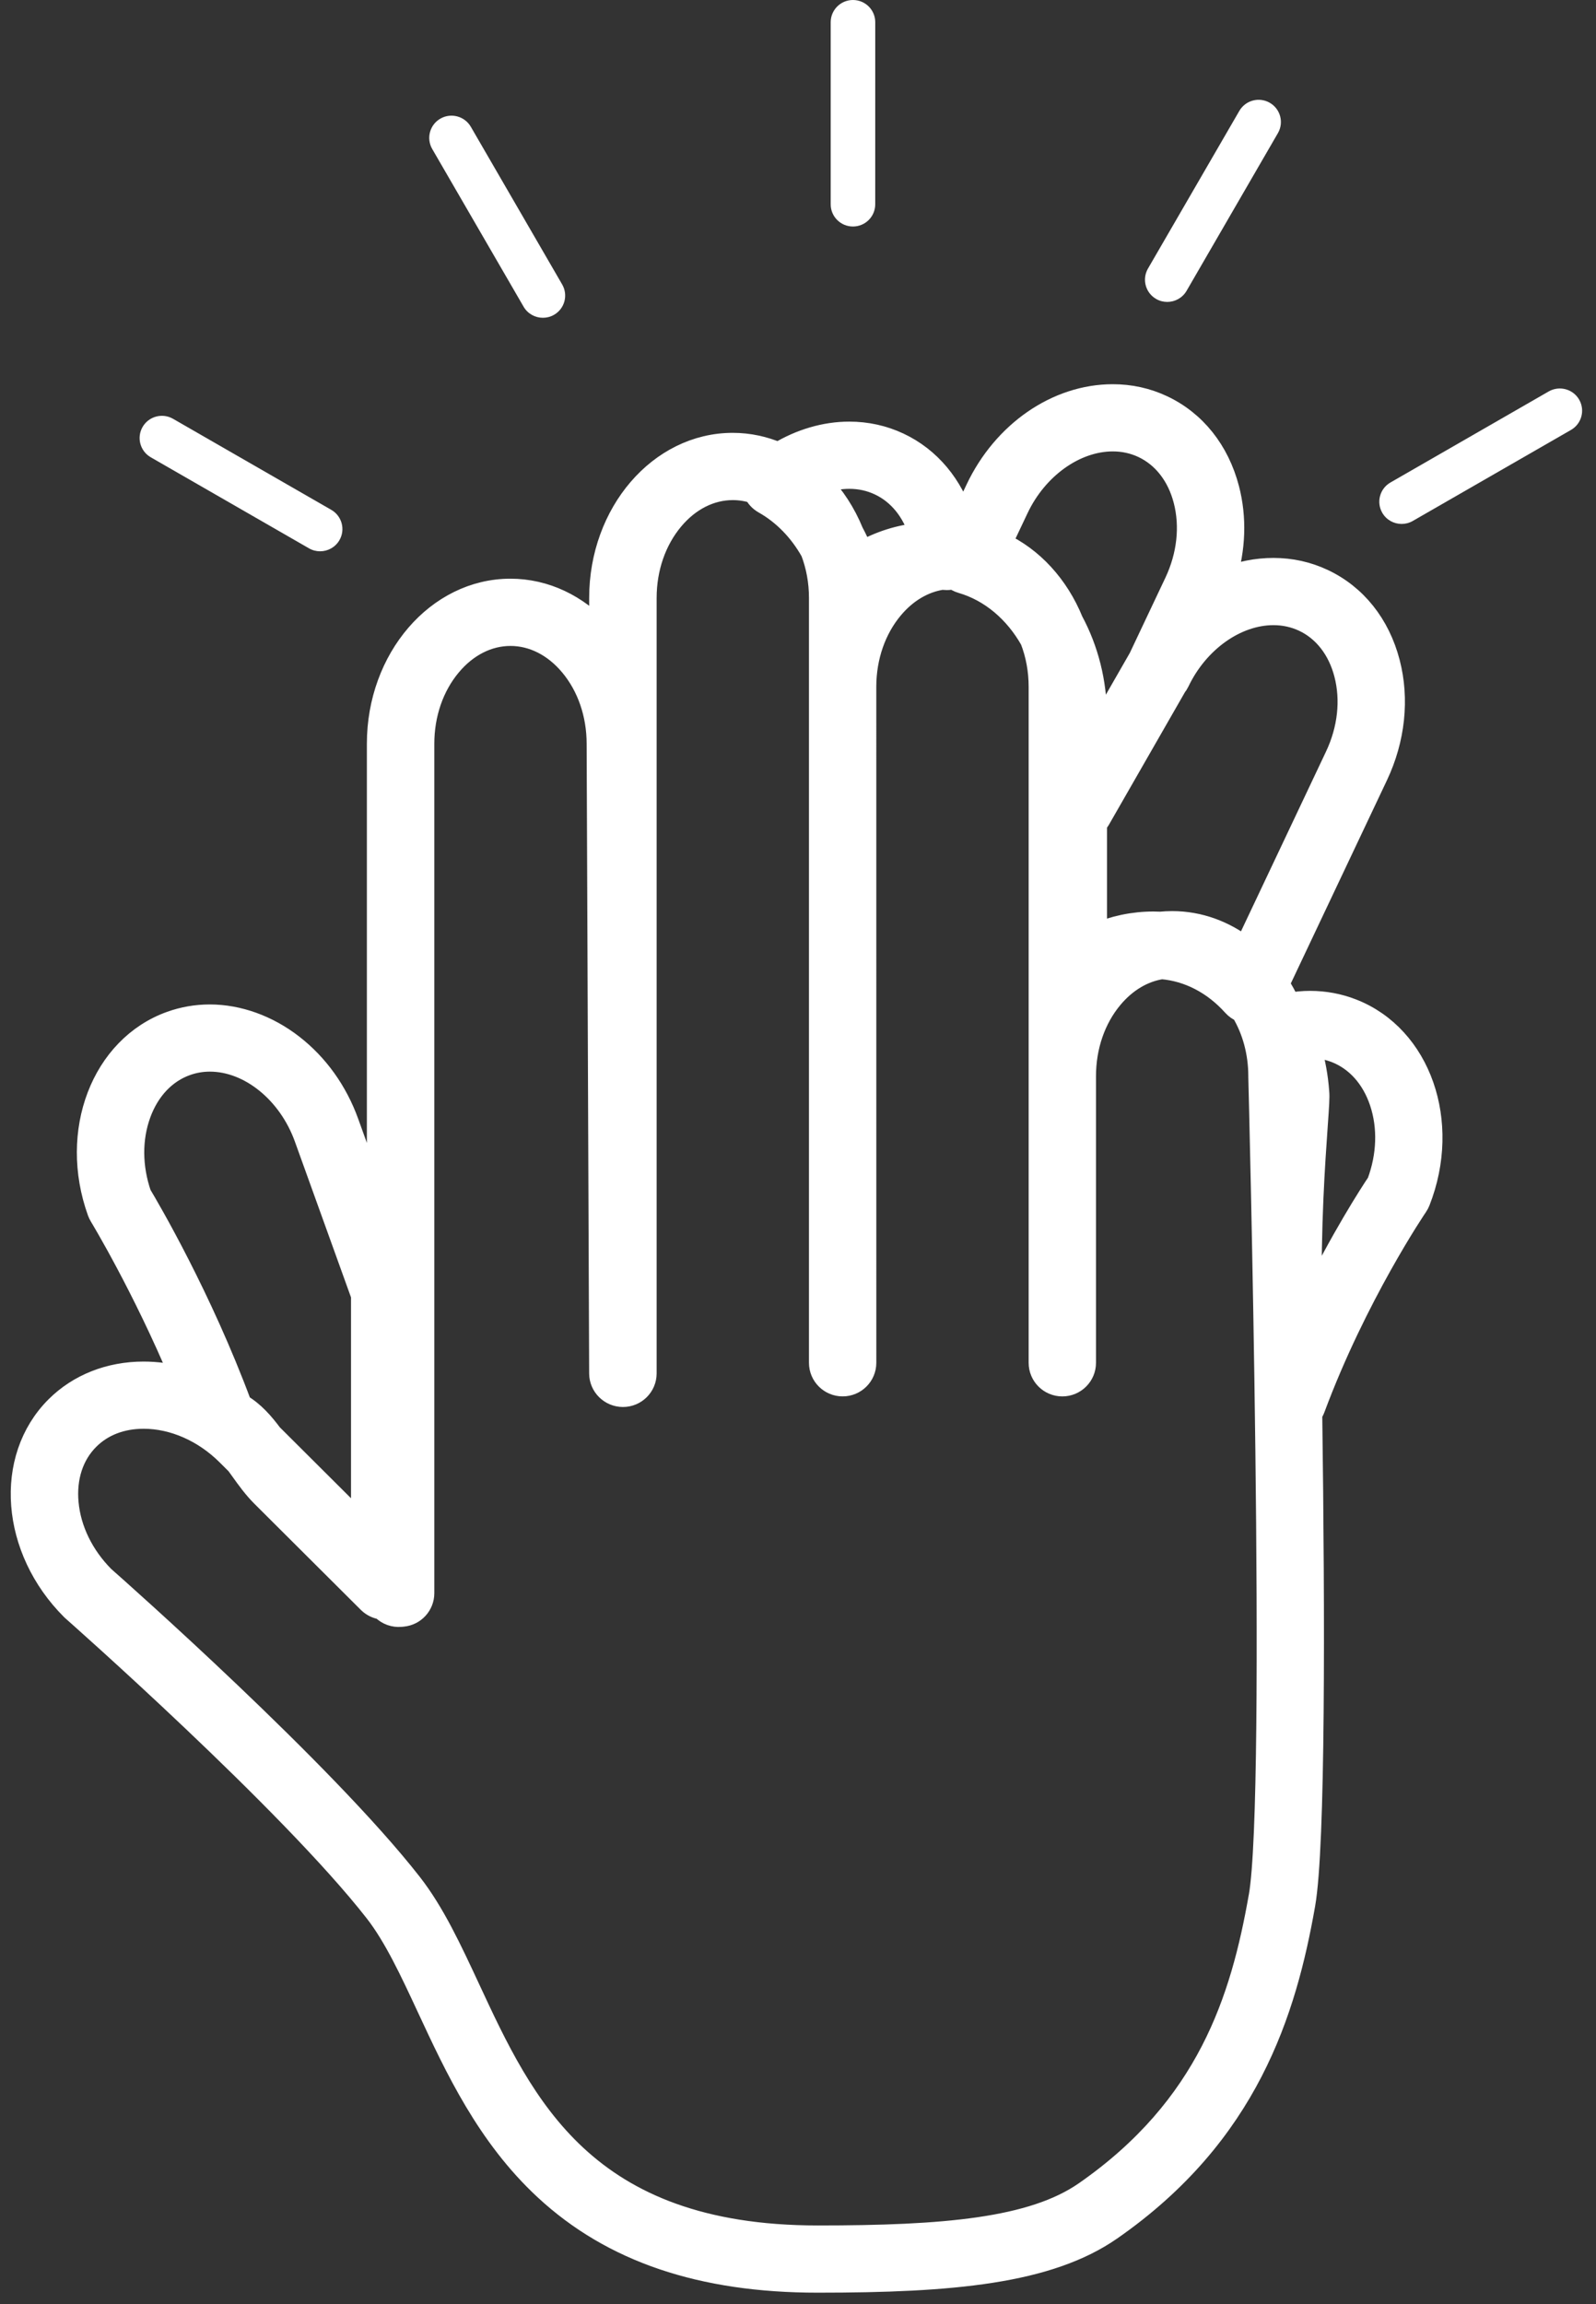 <?xml version="1.0" encoding="UTF-8"?><svg width="70" height="101" viewBox="0 0 70 101" fill="none" xmlns="http://www.w3.org/2000/svg">
<rect x="0" y="0" width="70" height="101" fill="#333333" stroke="none"/>
<mask id="path-1-outside-1_321_3751" maskUnits="userSpaceOnUse" x="-0.029" y="16.342" width="64" height="85" fill="black">
<rect fill="white" x="-0.029" y="16.342" width="64" height="85"/>
<path d="M59.3 44.279C58.715 44.05 58.096 43.935 57.46 43.935C57.15 43.935 56.838 43.964 56.527 44.019C56.386 43.711 56.225 43.417 56.047 43.14L60.379 33.989C61.132 32.397 61.319 30.642 60.903 29.048C60.471 27.388 59.448 26.106 58.021 25.436C57.345 25.118 56.616 24.957 55.853 24.957C55.126 24.957 54.408 25.101 53.726 25.369C54.137 24.063 54.186 22.697 53.856 21.432C53.423 19.772 52.401 18.49 50.974 17.82C50.298 17.502 49.569 17.342 48.806 17.342C46.368 17.342 44.029 18.954 42.847 21.45L42.216 22.784C41.751 21.287 40.765 20.094 39.416 19.46C38.739 19.142 38.01 18.982 37.248 18.982C36.19 18.982 35.112 19.3 34.139 19.89C33.514 19.622 32.84 19.474 32.137 19.474C28.941 19.474 26.341 22.496 26.341 26.209L26.342 27.684C25.306 26.557 23.914 25.867 22.387 25.867C19.191 25.867 16.591 28.889 16.591 32.602V52.961L15.239 49.211C14.748 47.851 13.913 46.684 12.822 45.837C11.738 44.994 10.451 44.53 9.201 44.53C8.617 44.53 8.044 44.629 7.499 44.824C4.492 45.9 3.07 49.619 4.33 53.115C4.352 53.176 4.381 53.235 4.415 53.291C4.437 53.327 6.296 56.394 7.975 60.406C7.422 60.26 6.857 60.184 6.296 60.184C4.813 60.184 3.459 60.719 2.484 61.691C0.224 63.942 0.531 67.91 3.167 70.536C3.182 70.55 3.197 70.564 3.211 70.576C3.306 70.66 12.698 78.945 16.475 83.78C17.328 84.873 18.035 86.392 18.783 88C20.006 90.629 21.391 93.608 23.921 95.953C26.859 98.676 30.766 100 35.864 100C41.77 100 45.982 99.617 48.722 97.709C54.711 93.542 56.362 88.174 57.188 83.474C57.637 80.916 57.614 70.858 57.493 61.966C57.544 61.896 57.587 61.818 57.618 61.734C59.462 56.779 62.102 52.886 62.129 52.849C62.17 52.788 62.204 52.724 62.231 52.656C63.59 49.196 62.275 45.439 59.3 44.279L59.3 44.279ZM55.853 26.904C56.325 26.904 56.774 27.002 57.188 27.196C58.08 27.615 58.727 28.446 59.011 29.536C59.312 30.691 59.17 31.977 58.611 33.158L54.628 41.574C53.707 40.857 52.6 40.438 51.41 40.438C51.237 40.438 51.066 40.447 50.897 40.464C50.795 40.459 50.693 40.456 50.591 40.456C49.713 40.456 48.857 40.636 48.054 40.983V36.091C48.117 36.03 48.172 35.96 48.217 35.88L51.55 30.071C51.598 30.012 51.641 29.947 51.674 29.877C52.522 28.099 54.202 26.904 55.853 26.904L55.853 26.904ZM44.617 22.279C45.464 20.49 47.148 19.288 48.807 19.288C49.279 19.288 49.728 19.386 50.141 19.58C51.032 19.999 51.681 20.83 51.964 21.92C52.265 23.074 52.123 24.361 51.564 25.542L49.997 28.853L48.053 32.24L48.052 31.42C48.052 29.903 47.678 28.467 47.016 27.238C46.386 25.688 45.262 24.46 43.882 23.83L44.617 22.279ZM38.583 21.221C39.44 21.623 40.068 22.411 40.366 23.415C39.462 23.498 38.594 23.773 37.793 24.227C37.671 23.92 37.532 23.624 37.379 23.339C37.039 22.506 36.558 21.766 35.968 21.162C36.393 21.009 36.826 20.928 37.249 20.928C37.721 20.928 38.17 21.026 38.583 21.221H38.583ZM6.122 48.811C6.509 47.753 7.234 46.987 8.163 46.655C8.495 46.536 8.845 46.475 9.204 46.475C10.955 46.475 12.681 47.871 13.402 49.867L15.895 56.783V66.88L11.894 62.894C11.529 62.404 11.109 61.916 10.55 61.591C8.799 56.879 6.53 53.013 6.143 52.367C5.729 51.165 5.721 49.906 6.122 48.811L6.122 48.811ZM55.265 83.137C54.471 87.661 52.993 92.364 47.606 96.112C45.285 97.728 41.393 98.053 35.867 98.053C25.617 98.053 22.93 92.278 20.56 87.181C19.763 85.469 19.011 83.852 18.021 82.584C14.192 77.682 5.176 69.704 4.532 69.137C3.618 68.217 3.054 67.063 2.947 65.883C2.844 64.761 3.171 63.761 3.87 63.066C4.484 62.454 5.324 62.13 6.299 62.13C7.609 62.13 8.951 62.719 9.984 63.747L10.408 64.169C10.467 64.25 10.526 64.333 10.586 64.416C10.865 64.805 11.154 65.208 11.509 65.562L16.181 70.217C16.34 70.374 16.544 70.469 16.757 70.495L16.796 70.534C17.001 70.738 17.289 70.841 17.578 70.814L17.662 70.806C18.165 70.759 18.549 70.34 18.549 69.836V32.603C18.549 31.297 18.97 30.074 19.738 29.157C20.461 28.291 21.403 27.815 22.39 27.815C23.376 27.815 24.318 28.291 25.041 29.157C25.807 30.073 26.23 31.297 26.23 32.607L26.34 60.206C26.342 60.742 26.784 61.176 27.323 61.176C27.863 61.176 28.3 60.74 28.3 60.203V26.21C28.3 24.904 28.722 23.681 29.489 22.764C30.213 21.898 31.154 21.422 32.141 21.422C32.47 21.422 32.794 21.476 33.107 21.579C33.192 21.765 33.333 21.923 33.516 22.026C34.38 22.512 35.1 23.257 35.612 24.172C35.853 24.802 35.981 25.493 35.981 26.209V59.738C35.981 60.276 36.418 60.711 36.958 60.711C37.498 60.711 37.935 60.276 37.935 59.738L37.934 30.085C37.939 28.784 38.363 27.565 39.129 26.653C39.739 25.926 40.505 25.476 41.32 25.353C41.354 25.355 41.387 25.357 41.422 25.361C41.458 25.364 41.495 25.366 41.531 25.366C41.634 25.366 41.732 25.35 41.825 25.32C41.927 25.406 42.047 25.471 42.179 25.509C43.47 25.884 44.543 26.811 45.238 28.044C45.486 28.68 45.616 29.38 45.616 30.104V59.739C45.616 60.276 46.053 60.712 46.593 60.712C47.133 60.712 47.57 60.276 47.57 59.739V47.175C47.57 45.869 47.992 44.645 48.759 43.729C49.371 42.998 50.138 42.546 50.956 42.423C52.132 42.521 53.241 43.093 54.111 44.063C54.214 44.178 54.342 44.263 54.481 44.319C54.98 45.143 55.25 46.132 55.25 47.175V47.201C55.259 47.514 56.062 78.606 55.266 83.141L55.265 83.137ZM60.45 51.847C60.141 52.31 58.842 54.304 57.476 57.121C57.423 53.759 57.622 50.937 57.734 49.348C57.798 48.441 57.821 48.103 57.801 47.88C57.752 47.193 57.629 46.524 57.432 45.881C57.831 45.877 58.222 45.948 58.589 46.09C59.507 46.448 60.21 47.234 60.567 48.303C60.935 49.405 60.893 50.66 60.45 51.848L60.45 51.847Z"/>
</mask>
<path d="M59.3 44.279C58.715 44.05 58.096 43.935 57.46 43.935C57.15 43.935 56.838 43.964 56.527 44.019C56.386 43.711 56.225 43.417 56.047 43.14L60.379 33.989C61.132 32.397 61.319 30.642 60.903 29.048C60.471 27.388 59.448 26.106 58.021 25.436C57.345 25.118 56.616 24.957 55.853 24.957C55.126 24.957 54.408 25.101 53.726 25.369C54.137 24.063 54.186 22.697 53.856 21.432C53.423 19.772 52.401 18.49 50.974 17.82C50.298 17.502 49.569 17.342 48.806 17.342C46.368 17.342 44.029 18.954 42.847 21.45L42.216 22.784C41.751 21.287 40.765 20.094 39.416 19.46C38.739 19.142 38.01 18.982 37.248 18.982C36.19 18.982 35.112 19.3 34.139 19.89C33.514 19.622 32.84 19.474 32.137 19.474C28.941 19.474 26.341 22.496 26.341 26.209L26.342 27.684C25.306 26.557 23.914 25.867 22.387 25.867C19.191 25.867 16.591 28.889 16.591 32.602V52.961L15.239 49.211C14.748 47.851 13.913 46.684 12.822 45.837C11.738 44.994 10.451 44.53 9.201 44.53C8.617 44.53 8.044 44.629 7.499 44.824C4.492 45.9 3.07 49.619 4.33 53.115C4.352 53.176 4.381 53.235 4.415 53.291C4.437 53.327 6.296 56.394 7.975 60.406C7.422 60.26 6.857 60.184 6.296 60.184C4.813 60.184 3.459 60.719 2.484 61.691C0.224 63.942 0.531 67.91 3.167 70.536C3.182 70.55 3.197 70.564 3.211 70.576C3.306 70.66 12.698 78.945 16.475 83.78C17.328 84.873 18.035 86.392 18.783 88C20.006 90.629 21.391 93.608 23.921 95.953C26.859 98.676 30.766 100 35.864 100C41.77 100 45.982 99.617 48.722 97.709C54.711 93.542 56.362 88.174 57.188 83.474C57.637 80.916 57.614 70.858 57.493 61.966C57.544 61.896 57.587 61.818 57.618 61.734C59.462 56.779 62.102 52.886 62.129 52.849C62.17 52.788 62.204 52.724 62.231 52.656C63.59 49.196 62.275 45.439 59.3 44.279L59.3 44.279ZM55.853 26.904C56.325 26.904 56.774 27.002 57.188 27.196C58.08 27.615 58.727 28.446 59.011 29.536C59.312 30.691 59.17 31.977 58.611 33.158L54.628 41.574C53.707 40.857 52.6 40.438 51.41 40.438C51.237 40.438 51.066 40.447 50.897 40.464C50.795 40.459 50.693 40.456 50.591 40.456C49.713 40.456 48.857 40.636 48.054 40.983V36.091C48.117 36.03 48.172 35.96 48.217 35.88L51.55 30.071C51.598 30.012 51.641 29.947 51.674 29.877C52.522 28.099 54.202 26.904 55.853 26.904L55.853 26.904ZM44.617 22.279C45.464 20.49 47.148 19.288 48.807 19.288C49.279 19.288 49.728 19.386 50.141 19.58C51.032 19.999 51.681 20.83 51.964 21.92C52.265 23.074 52.123 24.361 51.564 25.542L49.997 28.853L48.053 32.24L48.052 31.42C48.052 29.903 47.678 28.467 47.016 27.238C46.386 25.688 45.262 24.46 43.882 23.83L44.617 22.279ZM38.583 21.221C39.44 21.623 40.068 22.411 40.366 23.415C39.462 23.498 38.594 23.773 37.793 24.227C37.671 23.92 37.532 23.624 37.379 23.339C37.039 22.506 36.558 21.766 35.968 21.162C36.393 21.009 36.826 20.928 37.249 20.928C37.721 20.928 38.17 21.026 38.583 21.221H38.583ZM6.122 48.811C6.509 47.753 7.234 46.987 8.163 46.655C8.495 46.536 8.845 46.475 9.204 46.475C10.955 46.475 12.681 47.871 13.402 49.867L15.895 56.783V66.88L11.894 62.894C11.529 62.404 11.109 61.916 10.55 61.591C8.799 56.879 6.53 53.013 6.143 52.367C5.729 51.165 5.721 49.906 6.122 48.811L6.122 48.811ZM55.265 83.137C54.471 87.661 52.993 92.364 47.606 96.112C45.285 97.728 41.393 98.053 35.867 98.053C25.617 98.053 22.93 92.278 20.56 87.181C19.763 85.469 19.011 83.852 18.021 82.584C14.192 77.682 5.176 69.704 4.532 69.137C3.618 68.217 3.054 67.063 2.947 65.883C2.844 64.761 3.171 63.761 3.87 63.066C4.484 62.454 5.324 62.13 6.299 62.13C7.609 62.13 8.951 62.719 9.984 63.747L10.408 64.169C10.467 64.25 10.526 64.333 10.586 64.416C10.865 64.805 11.154 65.208 11.509 65.562L16.181 70.217C16.34 70.374 16.544 70.469 16.757 70.495L16.796 70.534C17.001 70.738 17.289 70.841 17.578 70.814L17.662 70.806C18.165 70.759 18.549 70.34 18.549 69.836V32.603C18.549 31.297 18.97 30.074 19.738 29.157C20.461 28.291 21.403 27.815 22.39 27.815C23.376 27.815 24.318 28.291 25.041 29.157C25.807 30.073 26.23 31.297 26.23 32.607L26.34 60.206C26.342 60.742 26.784 61.176 27.323 61.176C27.863 61.176 28.3 60.74 28.3 60.203V26.21C28.3 24.904 28.722 23.681 29.489 22.764C30.213 21.898 31.154 21.422 32.141 21.422C32.47 21.422 32.794 21.476 33.107 21.579C33.192 21.765 33.333 21.923 33.516 22.026C34.38 22.512 35.1 23.257 35.612 24.172C35.853 24.802 35.981 25.493 35.981 26.209V59.738C35.981 60.276 36.418 60.711 36.958 60.711C37.498 60.711 37.935 60.276 37.935 59.738L37.934 30.085C37.939 28.784 38.363 27.565 39.129 26.653C39.739 25.926 40.505 25.476 41.32 25.353C41.354 25.355 41.387 25.357 41.422 25.361C41.458 25.364 41.495 25.366 41.531 25.366C41.634 25.366 41.732 25.35 41.825 25.32C41.927 25.406 42.047 25.471 42.179 25.509C43.47 25.884 44.543 26.811 45.238 28.044C45.486 28.68 45.616 29.38 45.616 30.104V59.739C45.616 60.276 46.053 60.712 46.593 60.712C47.133 60.712 47.57 60.276 47.57 59.739V47.175C47.57 45.869 47.992 44.645 48.759 43.729C49.371 42.998 50.138 42.546 50.956 42.423C52.132 42.521 53.241 43.093 54.111 44.063C54.214 44.178 54.342 44.263 54.481 44.319C54.98 45.143 55.25 46.132 55.25 47.175V47.201C55.259 47.514 56.062 78.606 55.266 83.141L55.265 83.137ZM60.45 51.847C60.141 52.31 58.842 54.304 57.476 57.121C57.423 53.759 57.622 50.937 57.734 49.348C57.798 48.441 57.821 48.103 57.801 47.88C57.752 47.193 57.629 46.524 57.432 45.881C57.831 45.877 58.222 45.948 58.589 46.09C59.507 46.448 60.21 47.234 60.567 48.303C60.935 49.405 60.893 50.66 60.45 51.848L60.45 51.847Z" fill="white"/>
<path d="M59.3 44.279C58.715 44.05 58.096 43.935 57.46 43.935C57.15 43.935 56.838 43.964 56.527 44.019C56.386 43.711 56.225 43.417 56.047 43.14L60.379 33.989C61.132 32.397 61.319 30.642 60.903 29.048C60.471 27.388 59.448 26.106 58.021 25.436C57.345 25.118 56.616 24.957 55.853 24.957C55.126 24.957 54.408 25.101 53.726 25.369C54.137 24.063 54.186 22.697 53.856 21.432C53.423 19.772 52.401 18.49 50.974 17.82C50.298 17.502 49.569 17.342 48.806 17.342C46.368 17.342 44.029 18.954 42.847 21.45L42.216 22.784C41.751 21.287 40.765 20.094 39.416 19.46C38.739 19.142 38.01 18.982 37.248 18.982C36.19 18.982 35.112 19.3 34.139 19.89C33.514 19.622 32.84 19.474 32.137 19.474C28.941 19.474 26.341 22.496 26.341 26.209L26.342 27.684C25.306 26.557 23.914 25.867 22.387 25.867C19.191 25.867 16.591 28.889 16.591 32.602V52.961L15.239 49.211C14.748 47.851 13.913 46.684 12.822 45.837C11.738 44.994 10.451 44.53 9.201 44.53C8.617 44.53 8.044 44.629 7.499 44.824C4.492 45.9 3.07 49.619 4.33 53.115C4.352 53.176 4.381 53.235 4.415 53.291C4.437 53.327 6.296 56.394 7.975 60.406C7.422 60.26 6.857 60.184 6.296 60.184C4.813 60.184 3.459 60.719 2.484 61.691C0.224 63.942 0.531 67.91 3.167 70.536C3.182 70.55 3.197 70.564 3.211 70.576C3.306 70.66 12.698 78.945 16.475 83.78C17.328 84.873 18.035 86.392 18.783 88C20.006 90.629 21.391 93.608 23.921 95.953C26.859 98.676 30.766 100 35.864 100C41.77 100 45.982 99.617 48.722 97.709C54.711 93.542 56.362 88.174 57.188 83.474C57.637 80.916 57.614 70.858 57.493 61.966C57.544 61.896 57.587 61.818 57.618 61.734C59.462 56.779 62.102 52.886 62.129 52.849C62.17 52.788 62.204 52.724 62.231 52.656C63.59 49.196 62.275 45.439 59.3 44.279L59.3 44.279ZM55.853 26.904C56.325 26.904 56.774 27.002 57.188 27.196C58.08 27.615 58.727 28.446 59.011 29.536C59.312 30.691 59.17 31.977 58.611 33.158L54.628 41.574C53.707 40.857 52.6 40.438 51.41 40.438C51.237 40.438 51.066 40.447 50.897 40.464C50.795 40.459 50.693 40.456 50.591 40.456C49.713 40.456 48.857 40.636 48.054 40.983V36.091C48.117 36.03 48.172 35.96 48.217 35.88L51.55 30.071C51.598 30.012 51.641 29.947 51.674 29.877C52.522 28.099 54.202 26.904 55.853 26.904L55.853 26.904ZM44.617 22.279C45.464 20.49 47.148 19.288 48.807 19.288C49.279 19.288 49.728 19.386 50.141 19.58C51.032 19.999 51.681 20.83 51.964 21.92C52.265 23.074 52.123 24.361 51.564 25.542L49.997 28.853L48.053 32.24L48.052 31.42C48.052 29.903 47.678 28.467 47.016 27.238C46.386 25.688 45.262 24.46 43.882 23.83L44.617 22.279ZM38.583 21.221C39.44 21.623 40.068 22.411 40.366 23.415C39.462 23.498 38.594 23.773 37.793 24.227C37.671 23.92 37.532 23.624 37.379 23.339C37.039 22.506 36.558 21.766 35.968 21.162C36.393 21.009 36.826 20.928 37.249 20.928C37.721 20.928 38.17 21.026 38.583 21.221H38.583ZM6.122 48.811C6.509 47.753 7.234 46.987 8.163 46.655C8.495 46.536 8.845 46.475 9.204 46.475C10.955 46.475 12.681 47.871 13.402 49.867L15.895 56.783V66.88L11.894 62.894C11.529 62.404 11.109 61.916 10.55 61.591C8.799 56.879 6.53 53.013 6.143 52.367C5.729 51.165 5.721 49.906 6.122 48.811L6.122 48.811ZM55.265 83.137C54.471 87.661 52.993 92.364 47.606 96.112C45.285 97.728 41.393 98.053 35.867 98.053C25.617 98.053 22.93 92.278 20.56 87.181C19.763 85.469 19.011 83.852 18.021 82.584C14.192 77.682 5.176 69.704 4.532 69.137C3.618 68.217 3.054 67.063 2.947 65.883C2.844 64.761 3.171 63.761 3.87 63.066C4.484 62.454 5.324 62.13 6.299 62.13C7.609 62.13 8.951 62.719 9.984 63.747L10.408 64.169C10.467 64.25 10.526 64.333 10.586 64.416C10.865 64.805 11.154 65.208 11.509 65.562L16.181 70.217C16.34 70.374 16.544 70.469 16.757 70.495L16.796 70.534C17.001 70.738 17.289 70.841 17.578 70.814L17.662 70.806C18.165 70.759 18.549 70.34 18.549 69.836V32.603C18.549 31.297 18.97 30.074 19.738 29.157C20.461 28.291 21.403 27.815 22.39 27.815C23.376 27.815 24.318 28.291 25.041 29.157C25.807 30.073 26.23 31.297 26.23 32.607L26.34 60.206C26.342 60.742 26.784 61.176 27.323 61.176C27.863 61.176 28.3 60.74 28.3 60.203V26.21C28.3 24.904 28.722 23.681 29.489 22.764C30.213 21.898 31.154 21.422 32.141 21.422C32.47 21.422 32.794 21.476 33.107 21.579C33.192 21.765 33.333 21.923 33.516 22.026C34.38 22.512 35.1 23.257 35.612 24.172C35.853 24.802 35.981 25.493 35.981 26.209V59.738C35.981 60.276 36.418 60.711 36.958 60.711C37.498 60.711 37.935 60.276 37.935 59.738L37.934 30.085C37.939 28.784 38.363 27.565 39.129 26.653C39.739 25.926 40.505 25.476 41.32 25.353C41.354 25.355 41.387 25.357 41.422 25.361C41.458 25.364 41.495 25.366 41.531 25.366C41.634 25.366 41.732 25.35 41.825 25.32C41.927 25.406 42.047 25.471 42.179 25.509C43.47 25.884 44.543 26.811 45.238 28.044C45.486 28.68 45.616 29.38 45.616 30.104V59.739C45.616 60.276 46.053 60.712 46.593 60.712C47.133 60.712 47.57 60.276 47.57 59.739V47.175C47.57 45.869 47.992 44.645 48.759 43.729C49.371 42.998 50.138 42.546 50.956 42.423C52.132 42.521 53.241 43.093 54.111 44.063C54.214 44.178 54.342 44.263 54.481 44.319C54.98 45.143 55.25 46.132 55.25 47.175V47.201C55.259 47.514 56.062 78.606 55.266 83.141L55.265 83.137ZM60.45 51.847C60.141 52.31 58.842 54.304 57.476 57.121C57.423 53.759 57.622 50.937 57.734 49.348C57.798 48.441 57.821 48.103 57.801 47.88C57.752 47.193 57.629 46.524 57.432 45.881C57.831 45.877 58.222 45.948 58.589 46.09C59.507 46.448 60.21 47.234 60.567 48.303C60.935 49.405 60.893 50.66 60.45 51.848L60.45 51.847Z" stroke="white" mask="url(#path-1-outside-1_321_3751)"/>
<path d="M37.41 9.929C37.95 9.929 38.387 9.493 38.387 8.956L38.388 0.973C38.388 0.436 37.951 0 37.411 0C36.871 0 36.434 0.436 36.434 0.973V8.956C36.433 9.493 36.871 9.929 37.41 9.929Z" fill="white"/>
<path d="M22.964 13.443C23.145 13.756 23.473 13.93 23.811 13.93C23.977 13.93 24.145 13.889 24.3 13.8C24.767 13.531 24.927 12.936 24.657 12.47L20.65 5.557C20.38 5.092 19.782 4.932 19.315 5.2C18.848 5.469 18.688 6.064 18.957 6.531L22.964 13.443Z" fill="white"/>
<path d="M6.612 20.045L13.552 24.036C13.705 24.125 13.874 24.166 14.04 24.166C14.378 24.166 14.706 23.991 14.887 23.679C15.157 23.214 14.997 22.618 14.529 22.349L7.589 18.358C7.122 18.089 6.524 18.249 6.254 18.715C5.985 19.181 6.145 19.776 6.612 20.045Z" fill="white"/>
<path d="M69.26 17.516C68.99 17.051 68.393 16.891 67.925 17.159L60.985 21.15C60.517 21.419 60.357 22.014 60.627 22.48C60.808 22.793 61.136 22.967 61.475 22.967C61.64 22.967 61.808 22.926 61.963 22.837L68.903 18.846C69.37 18.577 69.53 17.983 69.26 17.516Z" fill="white"/>
<path d="M50.708 13.105C50.861 13.194 51.029 13.235 51.196 13.235C51.534 13.235 51.862 13.06 52.043 12.748L56.049 5.835C56.319 5.37 56.159 4.774 55.691 4.505C55.224 4.236 54.626 4.396 54.356 4.862L50.349 11.774C50.08 12.241 50.24 12.836 50.708 13.105Z" fill="white"/>
</svg>
